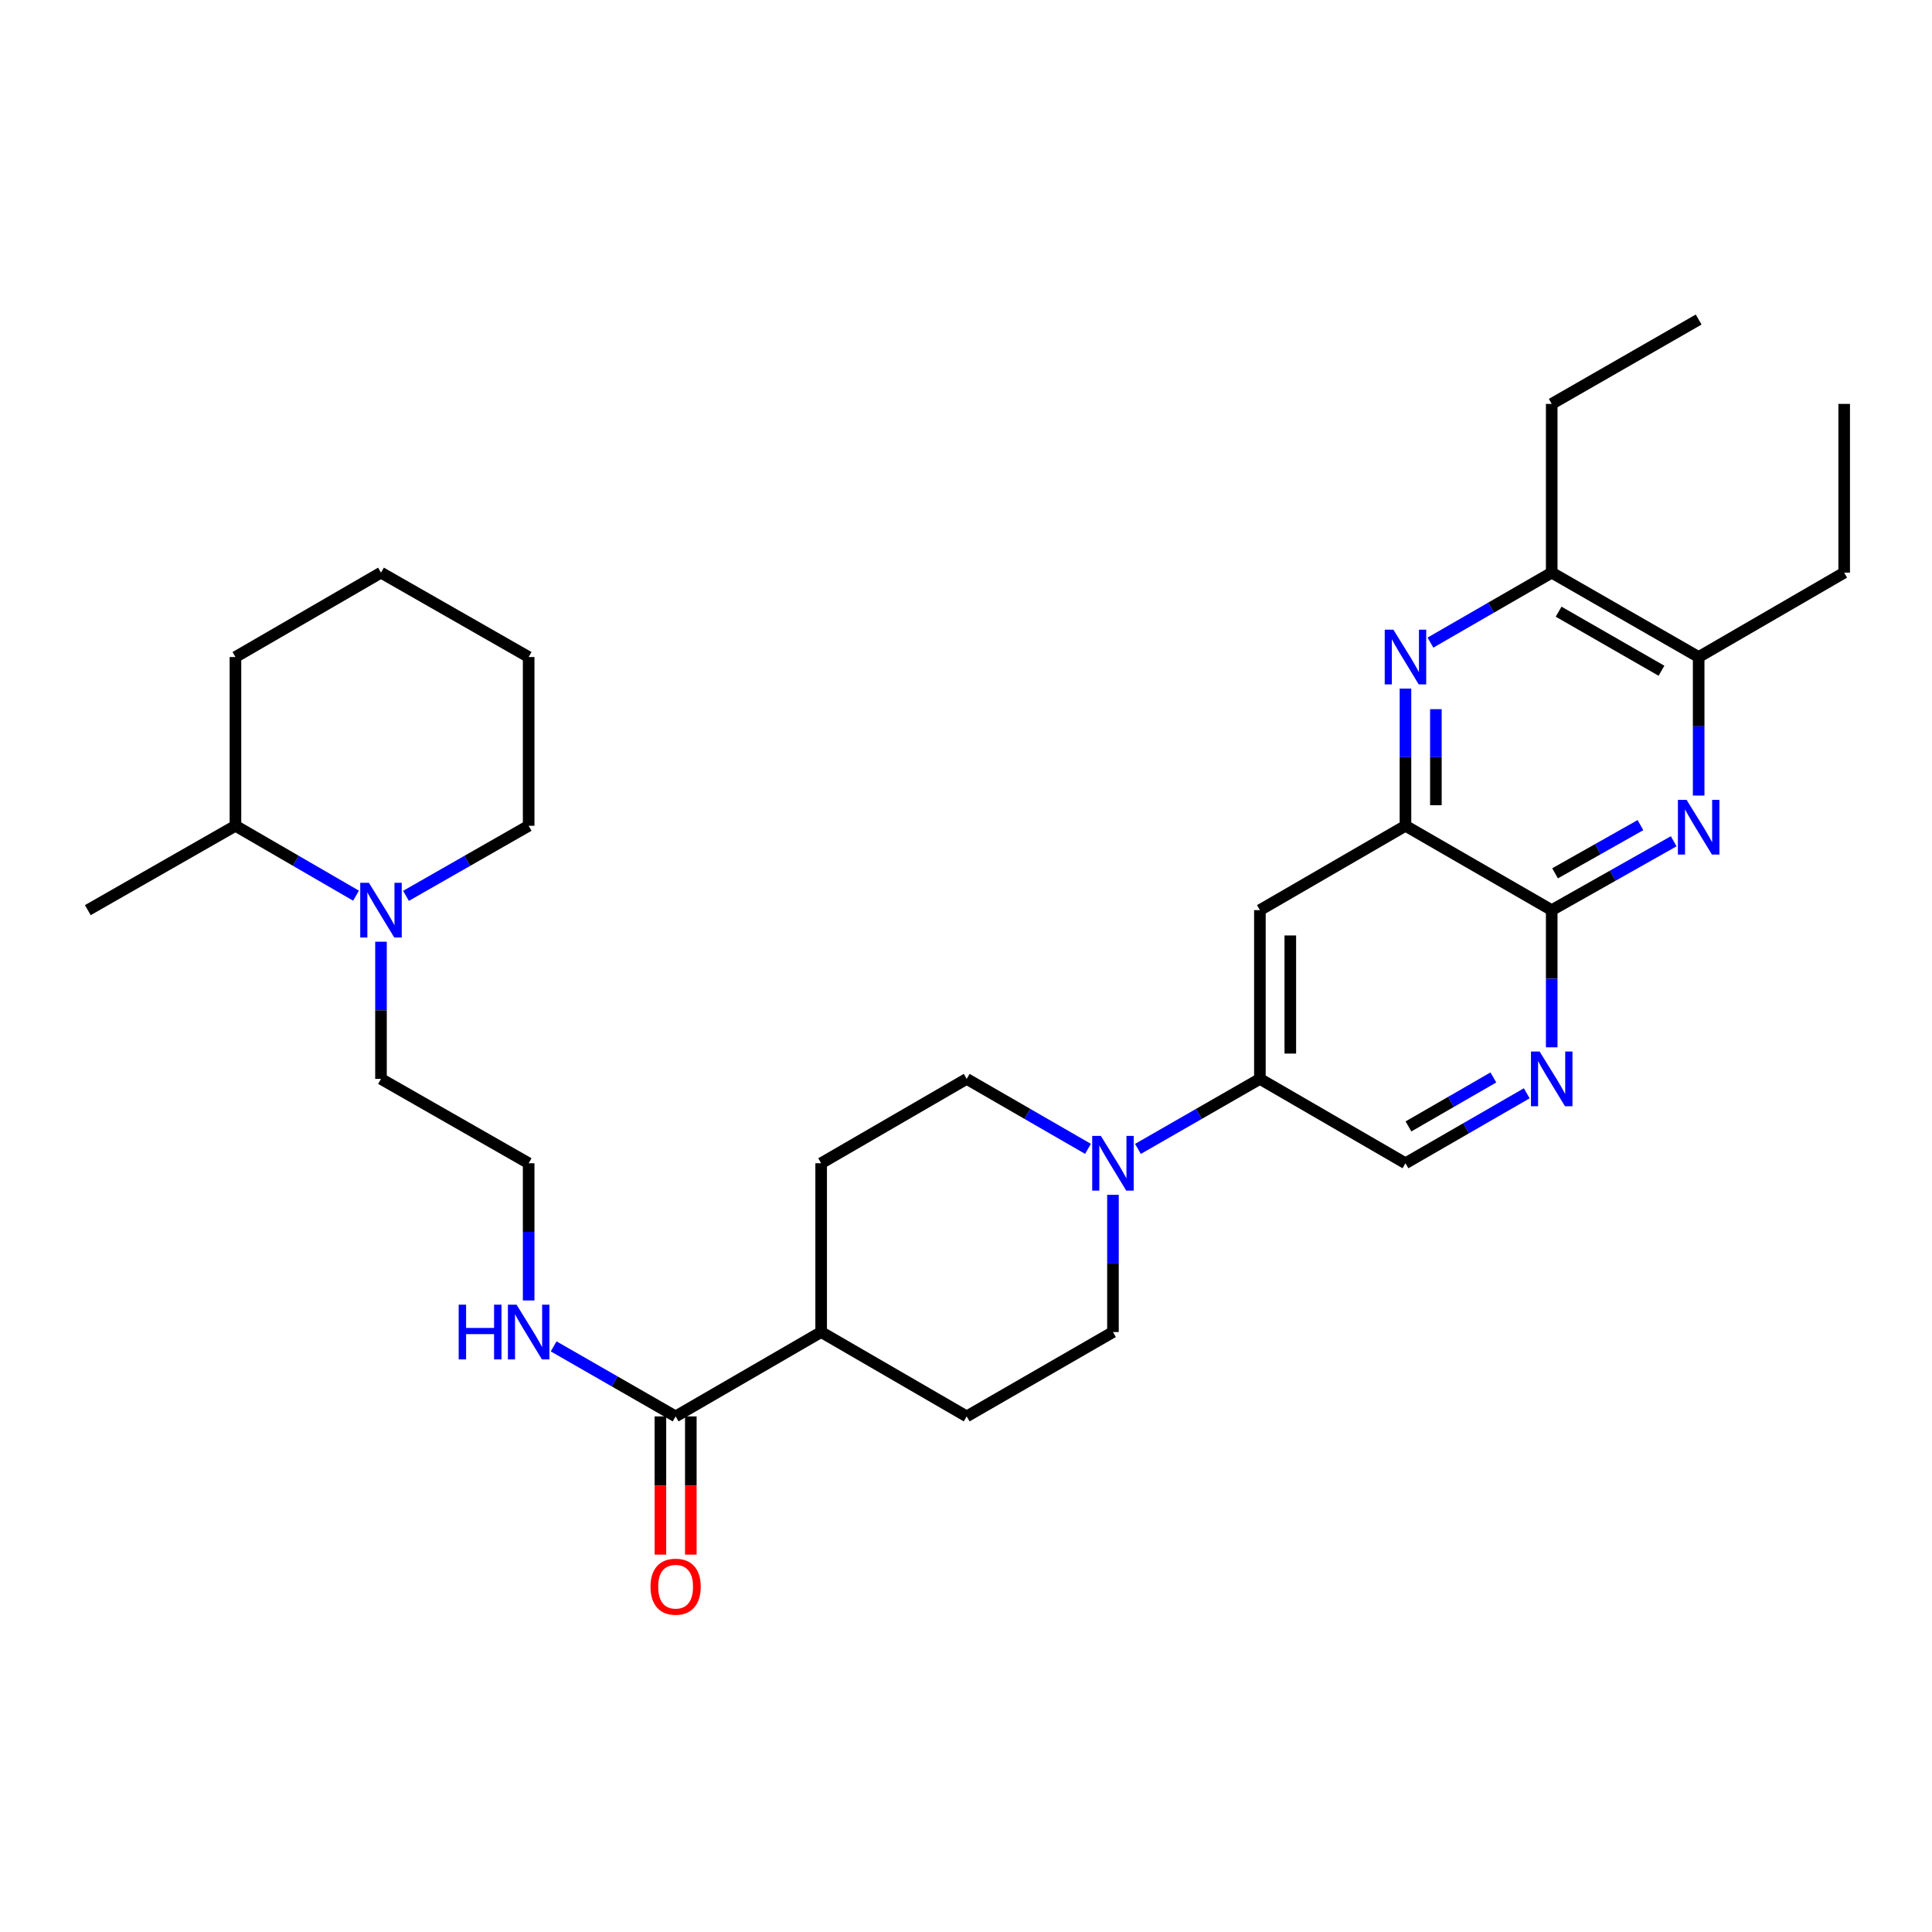 <?xml version='1.0' encoding='iso-8859-1'?>
<svg version='1.1' baseProfile='full'
              xmlns='http://www.w3.org/2000/svg'
                      xmlns:rdkit='http://www.rdkit.org/xml'
                      xmlns:xlink='http://www.w3.org/1999/xlink'
                  xml:space='preserve'
width='1000px' height='1000px' viewBox='0 0 1000 1000'>
<!-- END OF HEADER -->
<rect style='opacity:1.0;fill:#FFFFFF;stroke:none' width='1000' height='1000' x='0' y='0'> </rect>
<path class='bond-1' d='M 866.3,435.445 L 834.734,453.266' style='fill:none;fill-rule:evenodd;stroke:#0000FF;stroke-width:6px;stroke-linecap:butt;stroke-linejoin:miter;stroke-opacity:1' />
<path class='bond-1' d='M 834.734,453.266 L 803.167,471.087' style='fill:none;fill-rule:evenodd;stroke:#000000;stroke-width:6px;stroke-linecap:butt;stroke-linejoin:miter;stroke-opacity:1' />
<path class='bond-1' d='M 849.091,427.083 L 826.995,439.558' style='fill:none;fill-rule:evenodd;stroke:#0000FF;stroke-width:6px;stroke-linecap:butt;stroke-linejoin:miter;stroke-opacity:1' />
<path class='bond-1' d='M 826.995,439.558 L 804.898,452.033' style='fill:none;fill-rule:evenodd;stroke:#000000;stroke-width:6px;stroke-linecap:butt;stroke-linejoin:miter;stroke-opacity:1' />
<path class='bond-8' d='M 879.224,411.787 L 879.224,375.931' style='fill:none;fill-rule:evenodd;stroke:#0000FF;stroke-width:6px;stroke-linecap:butt;stroke-linejoin:miter;stroke-opacity:1' />
<path class='bond-8' d='M 879.224,375.931 L 879.224,340.076' style='fill:none;fill-rule:evenodd;stroke:#000000;stroke-width:6px;stroke-linecap:butt;stroke-linejoin:miter;stroke-opacity:1' />
<path class='bond-0' d='M 740.394,332.619 L 771.781,314.511' style='fill:none;fill-rule:evenodd;stroke:#0000FF;stroke-width:6px;stroke-linecap:butt;stroke-linejoin:miter;stroke-opacity:1' />
<path class='bond-0' d='M 771.781,314.511 L 803.167,296.403' style='fill:none;fill-rule:evenodd;stroke:#000000;stroke-width:6px;stroke-linecap:butt;stroke-linejoin:miter;stroke-opacity:1' />
<path class='bond-31' d='M 727.469,356.42 L 727.469,391.921' style='fill:none;fill-rule:evenodd;stroke:#0000FF;stroke-width:6px;stroke-linecap:butt;stroke-linejoin:miter;stroke-opacity:1' />
<path class='bond-31' d='M 727.469,391.921 L 727.469,427.423' style='fill:none;fill-rule:evenodd;stroke:#000000;stroke-width:6px;stroke-linecap:butt;stroke-linejoin:miter;stroke-opacity:1' />
<path class='bond-31' d='M 743.211,367.07 L 743.211,391.921' style='fill:none;fill-rule:evenodd;stroke:#0000FF;stroke-width:6px;stroke-linecap:butt;stroke-linejoin:miter;stroke-opacity:1' />
<path class='bond-31' d='M 743.211,391.921 L 743.211,416.772' style='fill:none;fill-rule:evenodd;stroke:#000000;stroke-width:6px;stroke-linecap:butt;stroke-linejoin:miter;stroke-opacity:1' />
<path class='bond-2' d='M 803.167,471.087 L 727.469,427.423' style='fill:none;fill-rule:evenodd;stroke:#000000;stroke-width:6px;stroke-linecap:butt;stroke-linejoin:miter;stroke-opacity:1' />
<path class='bond-4' d='M 803.167,471.087 L 803.167,506.588' style='fill:none;fill-rule:evenodd;stroke:#000000;stroke-width:6px;stroke-linecap:butt;stroke-linejoin:miter;stroke-opacity:1' />
<path class='bond-4' d='M 803.167,506.588 L 803.167,542.09' style='fill:none;fill-rule:evenodd;stroke:#0000FF;stroke-width:6px;stroke-linecap:butt;stroke-linejoin:miter;stroke-opacity:1' />
<path class='bond-5' d='M 727.469,427.423 L 652.121,471.087' style='fill:none;fill-rule:evenodd;stroke:#000000;stroke-width:6px;stroke-linecap:butt;stroke-linejoin:miter;stroke-opacity:1' />
<path class='bond-3' d='M 588.998,594.673 L 620.56,576.553' style='fill:none;fill-rule:evenodd;stroke:#0000FF;stroke-width:6px;stroke-linecap:butt;stroke-linejoin:miter;stroke-opacity:1' />
<path class='bond-3' d='M 620.56,576.553 L 652.121,558.433' style='fill:none;fill-rule:evenodd;stroke:#000000;stroke-width:6px;stroke-linecap:butt;stroke-linejoin:miter;stroke-opacity:1' />
<path class='bond-13' d='M 576.065,618.442 L 576.065,653.952' style='fill:none;fill-rule:evenodd;stroke:#0000FF;stroke-width:6px;stroke-linecap:butt;stroke-linejoin:miter;stroke-opacity:1' />
<path class='bond-13' d='M 576.065,653.952 L 576.065,689.462' style='fill:none;fill-rule:evenodd;stroke:#000000;stroke-width:6px;stroke-linecap:butt;stroke-linejoin:miter;stroke-opacity:1' />
<path class='bond-14' d='M 563.14,594.643 L 531.749,576.538' style='fill:none;fill-rule:evenodd;stroke:#0000FF;stroke-width:6px;stroke-linecap:butt;stroke-linejoin:miter;stroke-opacity:1' />
<path class='bond-14' d='M 531.749,576.538 L 500.359,558.433' style='fill:none;fill-rule:evenodd;stroke:#000000;stroke-width:6px;stroke-linecap:butt;stroke-linejoin:miter;stroke-opacity:1' />
<path class='bond-11' d='M 790.243,565.889 L 758.856,583.993' style='fill:none;fill-rule:evenodd;stroke:#0000FF;stroke-width:6px;stroke-linecap:butt;stroke-linejoin:miter;stroke-opacity:1' />
<path class='bond-11' d='M 758.856,583.993 L 727.469,602.098' style='fill:none;fill-rule:evenodd;stroke:#000000;stroke-width:6px;stroke-linecap:butt;stroke-linejoin:miter;stroke-opacity:1' />
<path class='bond-11' d='M 772.961,557.685 L 750.991,570.358' style='fill:none;fill-rule:evenodd;stroke:#0000FF;stroke-width:6px;stroke-linecap:butt;stroke-linejoin:miter;stroke-opacity:1' />
<path class='bond-11' d='M 750.991,570.358 L 729.02,583.031' style='fill:none;fill-rule:evenodd;stroke:#000000;stroke-width:6px;stroke-linecap:butt;stroke-linejoin:miter;stroke-opacity:1' />
<path class='bond-32' d='M 652.121,471.087 L 652.121,558.433' style='fill:none;fill-rule:evenodd;stroke:#000000;stroke-width:6px;stroke-linecap:butt;stroke-linejoin:miter;stroke-opacity:1' />
<path class='bond-32' d='M 667.863,484.189 L 667.863,545.331' style='fill:none;fill-rule:evenodd;stroke:#000000;stroke-width:6px;stroke-linecap:butt;stroke-linejoin:miter;stroke-opacity:1' />
<path class='bond-6' d='M 652.121,558.433 L 727.469,602.098' style='fill:none;fill-rule:evenodd;stroke:#000000;stroke-width:6px;stroke-linecap:butt;stroke-linejoin:miter;stroke-opacity:1' />
<path class='bond-7' d='M 197.2,487.431 L 197.2,522.932' style='fill:none;fill-rule:evenodd;stroke:#0000FF;stroke-width:6px;stroke-linecap:butt;stroke-linejoin:miter;stroke-opacity:1' />
<path class='bond-7' d='M 197.2,522.932 L 197.2,558.433' style='fill:none;fill-rule:evenodd;stroke:#000000;stroke-width:6px;stroke-linecap:butt;stroke-linejoin:miter;stroke-opacity:1' />
<path class='bond-16' d='M 184.283,463.6 L 153.076,445.511' style='fill:none;fill-rule:evenodd;stroke:#0000FF;stroke-width:6px;stroke-linecap:butt;stroke-linejoin:miter;stroke-opacity:1' />
<path class='bond-16' d='M 153.076,445.511 L 121.869,427.423' style='fill:none;fill-rule:evenodd;stroke:#000000;stroke-width:6px;stroke-linecap:butt;stroke-linejoin:miter;stroke-opacity:1' />
<path class='bond-22' d='M 210.141,463.694 L 241.887,445.558' style='fill:none;fill-rule:evenodd;stroke:#0000FF;stroke-width:6px;stroke-linecap:butt;stroke-linejoin:miter;stroke-opacity:1' />
<path class='bond-22' d='M 241.887,445.558 L 273.632,427.423' style='fill:none;fill-rule:evenodd;stroke:#000000;stroke-width:6px;stroke-linecap:butt;stroke-linejoin:miter;stroke-opacity:1' />
<path class='bond-9' d='M 879.224,340.076 L 803.167,296.403' style='fill:none;fill-rule:evenodd;stroke:#000000;stroke-width:6px;stroke-linecap:butt;stroke-linejoin:miter;stroke-opacity:1' />
<path class='bond-9' d='M 859.977,347.176 L 806.737,316.605' style='fill:none;fill-rule:evenodd;stroke:#000000;stroke-width:6px;stroke-linecap:butt;stroke-linejoin:miter;stroke-opacity:1' />
<path class='bond-24' d='M 879.224,340.076 L 954.545,296.403' style='fill:none;fill-rule:evenodd;stroke:#000000;stroke-width:6px;stroke-linecap:butt;stroke-linejoin:miter;stroke-opacity:1' />
<path class='bond-23' d='M 803.167,296.403 L 803.167,209.057' style='fill:none;fill-rule:evenodd;stroke:#000000;stroke-width:6px;stroke-linecap:butt;stroke-linejoin:miter;stroke-opacity:1' />
<path class='bond-10' d='M 349.698,733.126 L 425.028,689.462' style='fill:none;fill-rule:evenodd;stroke:#000000;stroke-width:6px;stroke-linecap:butt;stroke-linejoin:miter;stroke-opacity:1' />
<path class='bond-15' d='M 341.827,733.126 L 341.827,768.897' style='fill:none;fill-rule:evenodd;stroke:#000000;stroke-width:6px;stroke-linecap:butt;stroke-linejoin:miter;stroke-opacity:1' />
<path class='bond-15' d='M 341.827,768.897 L 341.827,804.668' style='fill:none;fill-rule:evenodd;stroke:#FF0000;stroke-width:6px;stroke-linecap:butt;stroke-linejoin:miter;stroke-opacity:1' />
<path class='bond-15' d='M 357.568,733.126 L 357.568,768.897' style='fill:none;fill-rule:evenodd;stroke:#000000;stroke-width:6px;stroke-linecap:butt;stroke-linejoin:miter;stroke-opacity:1' />
<path class='bond-15' d='M 357.568,768.897 L 357.568,804.668' style='fill:none;fill-rule:evenodd;stroke:#FF0000;stroke-width:6px;stroke-linecap:butt;stroke-linejoin:miter;stroke-opacity:1' />
<path class='bond-17' d='M 349.698,733.126 L 318.131,715.006' style='fill:none;fill-rule:evenodd;stroke:#000000;stroke-width:6px;stroke-linecap:butt;stroke-linejoin:miter;stroke-opacity:1' />
<path class='bond-17' d='M 318.131,715.006 L 286.565,696.885' style='fill:none;fill-rule:evenodd;stroke:#0000FF;stroke-width:6px;stroke-linecap:butt;stroke-linejoin:miter;stroke-opacity:1' />
<path class='bond-12' d='M 425.028,689.462 L 425.028,602.098' style='fill:none;fill-rule:evenodd;stroke:#000000;stroke-width:6px;stroke-linecap:butt;stroke-linejoin:miter;stroke-opacity:1' />
<path class='bond-33' d='M 425.028,689.462 L 500.359,733.126' style='fill:none;fill-rule:evenodd;stroke:#000000;stroke-width:6px;stroke-linecap:butt;stroke-linejoin:miter;stroke-opacity:1' />
<path class='bond-18' d='M 576.065,689.462 L 500.359,733.126' style='fill:none;fill-rule:evenodd;stroke:#000000;stroke-width:6px;stroke-linecap:butt;stroke-linejoin:miter;stroke-opacity:1' />
<path class='bond-19' d='M 500.359,558.433 L 425.028,602.098' style='fill:none;fill-rule:evenodd;stroke:#000000;stroke-width:6px;stroke-linecap:butt;stroke-linejoin:miter;stroke-opacity:1' />
<path class='bond-25' d='M 121.869,427.423 L 45.455,471.087' style='fill:none;fill-rule:evenodd;stroke:#000000;stroke-width:6px;stroke-linecap:butt;stroke-linejoin:miter;stroke-opacity:1' />
<path class='bond-26' d='M 121.869,427.423 L 121.869,340.076' style='fill:none;fill-rule:evenodd;stroke:#000000;stroke-width:6px;stroke-linecap:butt;stroke-linejoin:miter;stroke-opacity:1' />
<path class='bond-21' d='M 273.632,673.117 L 273.632,637.608' style='fill:none;fill-rule:evenodd;stroke:#0000FF;stroke-width:6px;stroke-linecap:butt;stroke-linejoin:miter;stroke-opacity:1' />
<path class='bond-21' d='M 273.632,637.608 L 273.632,602.098' style='fill:none;fill-rule:evenodd;stroke:#000000;stroke-width:6px;stroke-linecap:butt;stroke-linejoin:miter;stroke-opacity:1' />
<path class='bond-20' d='M 197.2,558.433 L 273.632,602.098' style='fill:none;fill-rule:evenodd;stroke:#000000;stroke-width:6px;stroke-linecap:butt;stroke-linejoin:miter;stroke-opacity:1' />
<path class='bond-29' d='M 273.632,427.423 L 273.632,340.076' style='fill:none;fill-rule:evenodd;stroke:#000000;stroke-width:6px;stroke-linecap:butt;stroke-linejoin:miter;stroke-opacity:1' />
<path class='bond-27' d='M 803.167,209.057 L 879.224,165.392' style='fill:none;fill-rule:evenodd;stroke:#000000;stroke-width:6px;stroke-linecap:butt;stroke-linejoin:miter;stroke-opacity:1' />
<path class='bond-28' d='M 954.545,296.403 L 954.545,209.057' style='fill:none;fill-rule:evenodd;stroke:#000000;stroke-width:6px;stroke-linecap:butt;stroke-linejoin:miter;stroke-opacity:1' />
<path class='bond-34' d='M 121.869,340.076 L 197.2,296.403' style='fill:none;fill-rule:evenodd;stroke:#000000;stroke-width:6px;stroke-linecap:butt;stroke-linejoin:miter;stroke-opacity:1' />
<path class='bond-30' d='M 273.632,340.076 L 197.2,296.403' style='fill:none;fill-rule:evenodd;stroke:#000000;stroke-width:6px;stroke-linecap:butt;stroke-linejoin:miter;stroke-opacity:1' />
<path  class='atom-0' d='M 872.964 413.988
L 882.244 428.988
Q 883.164 430.468, 884.644 433.148
Q 886.124 435.828, 886.204 435.988
L 886.204 413.988
L 889.964 413.988
L 889.964 442.308
L 886.084 442.308
L 876.124 425.908
Q 874.964 423.988, 873.724 421.788
Q 872.524 419.588, 872.164 418.908
L 872.164 442.308
L 868.484 442.308
L 868.484 413.988
L 872.964 413.988
' fill='#0000FF'/>
<path  class='atom-1' d='M 721.209 325.916
L 730.489 340.916
Q 731.409 342.396, 732.889 345.076
Q 734.369 347.756, 734.449 347.916
L 734.449 325.916
L 738.209 325.916
L 738.209 354.236
L 734.329 354.236
L 724.369 337.836
Q 723.209 335.916, 721.969 333.716
Q 720.769 331.516, 720.409 330.836
L 720.409 354.236
L 716.729 354.236
L 716.729 325.916
L 721.209 325.916
' fill='#0000FF'/>
<path  class='atom-4' d='M 569.805 587.938
L 579.085 602.938
Q 580.005 604.418, 581.485 607.098
Q 582.965 609.778, 583.045 609.938
L 583.045 587.938
L 586.805 587.938
L 586.805 616.258
L 582.925 616.258
L 572.965 599.858
Q 571.805 597.938, 570.565 595.738
Q 569.365 593.538, 569.005 592.858
L 569.005 616.258
L 565.325 616.258
L 565.325 587.938
L 569.805 587.938
' fill='#0000FF'/>
<path  class='atom-5' d='M 796.907 544.273
L 806.187 559.273
Q 807.107 560.753, 808.587 563.433
Q 810.067 566.113, 810.147 566.273
L 810.147 544.273
L 813.907 544.273
L 813.907 572.593
L 810.027 572.593
L 800.067 556.193
Q 798.907 554.273, 797.667 552.073
Q 796.467 549.873, 796.107 549.193
L 796.107 572.593
L 792.427 572.593
L 792.427 544.273
L 796.907 544.273
' fill='#0000FF'/>
<path  class='atom-8' d='M 190.94 456.927
L 200.22 471.927
Q 201.14 473.407, 202.62 476.087
Q 204.1 478.767, 204.18 478.927
L 204.18 456.927
L 207.94 456.927
L 207.94 485.247
L 204.06 485.247
L 194.1 468.847
Q 192.94 466.927, 191.7 464.727
Q 190.5 462.527, 190.14 461.847
L 190.14 485.247
L 186.46 485.247
L 186.46 456.927
L 190.94 456.927
' fill='#0000FF'/>
<path  class='atom-16' d='M 336.698 821.269
Q 336.698 814.469, 340.058 810.669
Q 343.418 806.869, 349.698 806.869
Q 355.978 806.869, 359.338 810.669
Q 362.698 814.469, 362.698 821.269
Q 362.698 828.149, 359.298 832.069
Q 355.898 835.949, 349.698 835.949
Q 343.458 835.949, 340.058 832.069
Q 336.698 828.189, 336.698 821.269
M 349.698 832.749
Q 354.018 832.749, 356.338 829.869
Q 358.698 826.949, 358.698 821.269
Q 358.698 815.709, 356.338 812.909
Q 354.018 810.069, 349.698 810.069
Q 345.378 810.069, 343.018 812.869
Q 340.698 815.669, 340.698 821.269
Q 340.698 826.989, 343.018 829.869
Q 345.378 832.749, 349.698 832.749
' fill='#FF0000'/>
<path  class='atom-18' d='M 237.412 675.302
L 241.252 675.302
L 241.252 687.342
L 255.732 687.342
L 255.732 675.302
L 259.572 675.302
L 259.572 703.622
L 255.732 703.622
L 255.732 690.542
L 241.252 690.542
L 241.252 703.622
L 237.412 703.622
L 237.412 675.302
' fill='#0000FF'/>
<path  class='atom-18' d='M 267.372 675.302
L 276.652 690.302
Q 277.572 691.782, 279.052 694.462
Q 280.532 697.142, 280.612 697.302
L 280.612 675.302
L 284.372 675.302
L 284.372 703.622
L 280.492 703.622
L 270.532 687.222
Q 269.372 685.302, 268.132 683.102
Q 266.932 680.902, 266.572 680.222
L 266.572 703.622
L 262.892 703.622
L 262.892 675.302
L 267.372 675.302
' fill='#0000FF'/>
</svg>
